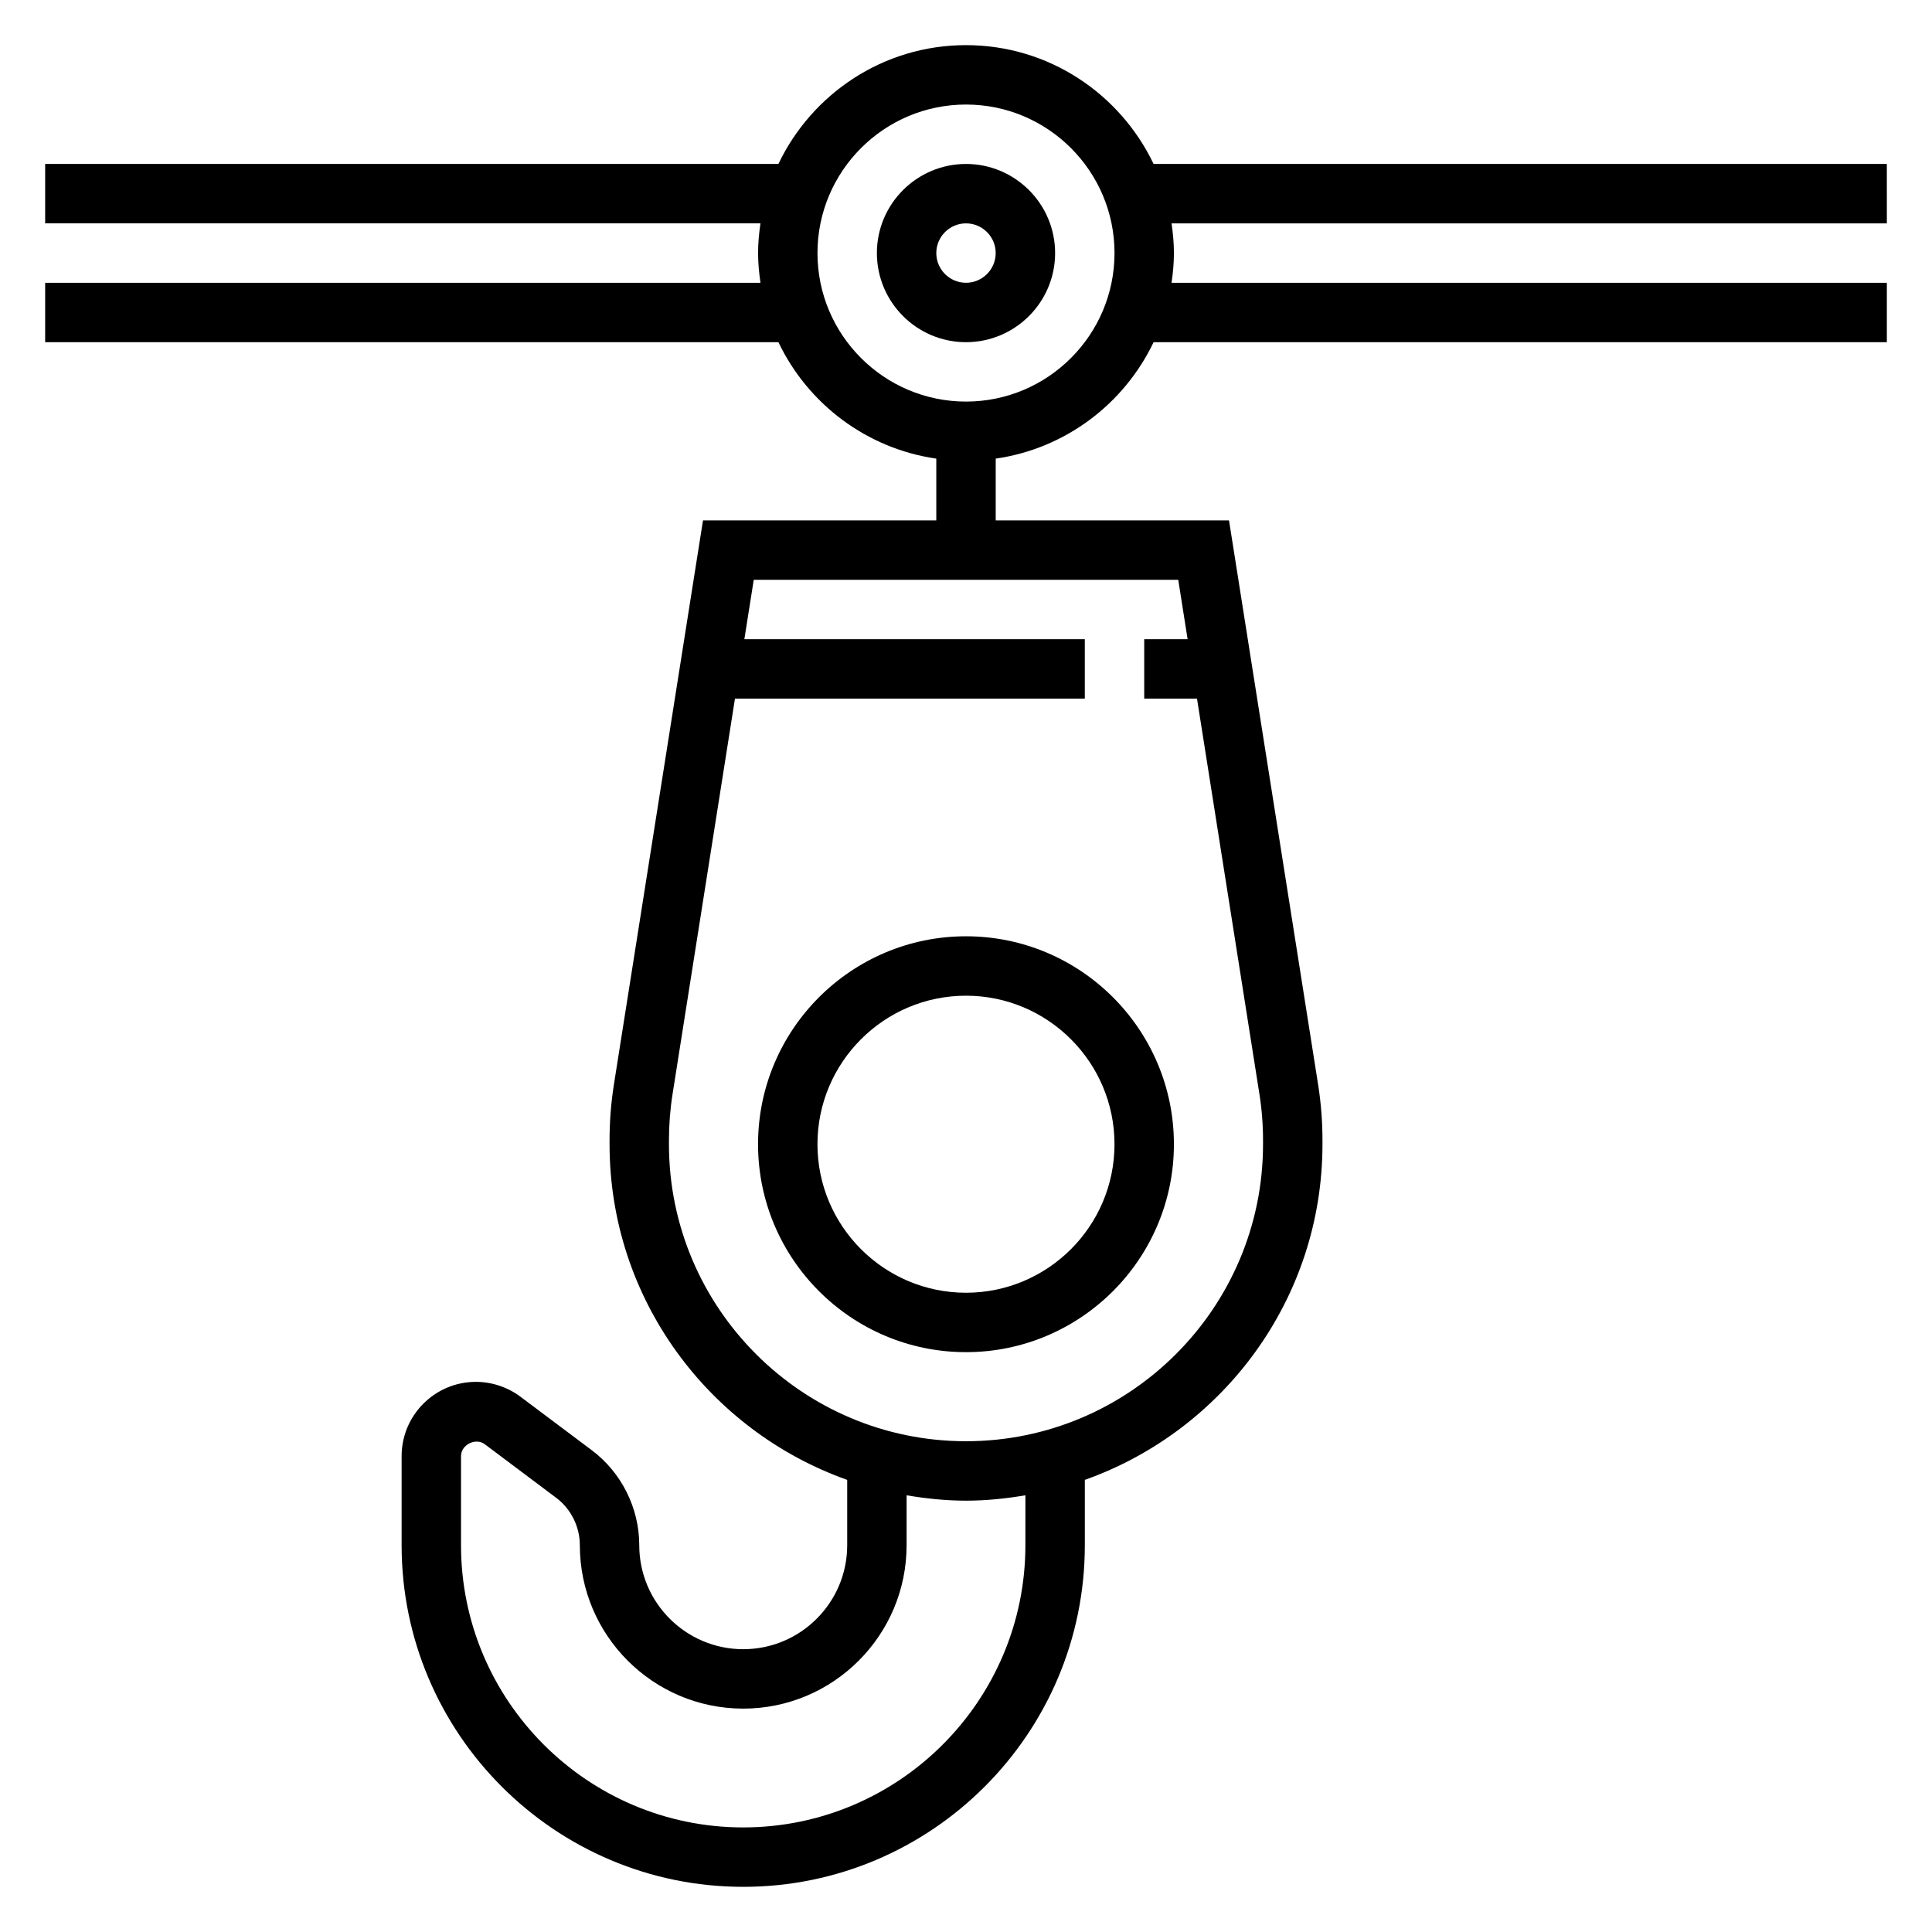 <?xml version="1.0" encoding="UTF-8"?>
<!-- Uploaded to: ICON Repo, www.svgrepo.com, Generator: ICON Repo Mixer Tools -->
<svg fill="#000000" width="800px" height="800px" version="1.1" viewBox="144 144 512 512" xmlns="http://www.w3.org/2000/svg">
 <g>
  <path d="m400 187.45c-13.02 0-23.617 10.598-23.617 23.617 0 13.02 10.598 23.617 23.617 23.617s23.617-10.598 23.617-23.617c-0.004-13.02-10.598-23.617-23.617-23.617zm0 31.488c-4.336 0-7.871-3.535-7.871-7.871 0-4.336 3.535-7.871 7.871-7.871s7.871 3.535 7.871 7.871c0 4.336-3.535 7.871-7.871 7.871z"/>
  <path d="m644.03 187.45h-194.32c-8.863-18.586-27.789-31.488-49.711-31.488s-40.848 12.902-49.711 31.488h-194.32v15.742h189.56c-0.371 2.586-0.629 5.199-0.629 7.875 0 2.676 0.262 5.289 0.629 7.871h-189.56v15.742h194.32c7.785 16.312 23.316 28.191 41.84 30.859v16.375h-61.828l-23.609 149.5c-0.766 4.852-1.152 9.809-1.152 14.738v1.078c0 41.035 26.348 75.941 62.977 88.953v17.32c0 15.191-12.359 27.551-27.551 27.551-15.195 0-27.555-12.359-27.555-27.551 0-9.855-4.707-19.277-12.594-25.191l-18.902-14.176c-3.387-2.535-7.574-3.93-11.801-3.93-10.848 0-19.68 8.832-19.68 19.68v23.617c0 49.914 40.613 90.527 90.527 90.527 49.918 0 90.531-40.613 90.531-90.527v-17.32c36.629-13.012 62.977-47.918 62.977-88.953v-1.078c0-4.93-0.387-9.887-1.156-14.738l-23.609-149.5h-61.828v-16.375c18.523-2.668 34.055-14.547 41.84-30.859l194.32 0.004v-15.746h-189.56c0.371-2.582 0.629-5.195 0.629-7.871 0-2.676-0.262-5.289-0.629-7.871h189.56zm-228.29 366.05c0 41.234-33.551 74.785-74.785 74.785-41.23 0-74.781-33.551-74.781-74.785v-23.617c0-3.023 3.883-4.953 6.297-3.148l18.895 14.176c3.945 2.953 6.297 7.668 6.297 12.594 0 23.875 19.422 43.297 43.297 43.297s43.297-19.422 43.297-43.297v-13.234c5.129 0.863 10.363 1.422 15.742 1.422 5.375 0 10.613-0.559 15.742-1.426zm42.988-240.1h-11.5v15.742h13.988l16.531 104.73c0.645 4.039 0.969 8.172 0.969 12.273v1.078c0 43.406-35.312 78.719-78.719 78.719s-78.719-35.312-78.719-78.719v-1.078c0-4.102 0.324-8.234 0.969-12.281l16.527-104.72h92.711v-15.742h-90.223l2.488-15.742h112.5zm-58.73-62.977c-21.703 0-39.359-17.656-39.359-39.359 0-21.703 17.656-39.359 39.359-39.359s39.359 17.656 39.359 39.359c0 21.703-17.656 39.359-39.359 39.359z"/>
  <path d="m344.89 447.23c0 30.387 24.719 55.105 55.105 55.105s55.105-24.719 55.105-55.105-24.719-55.105-55.105-55.105-55.105 24.719-55.105 55.105zm94.465 0c0 21.703-17.656 39.359-39.359 39.359s-39.359-17.656-39.359-39.359 17.656-39.359 39.359-39.359 39.359 17.656 39.359 39.359z"/>
 </g>
</svg>